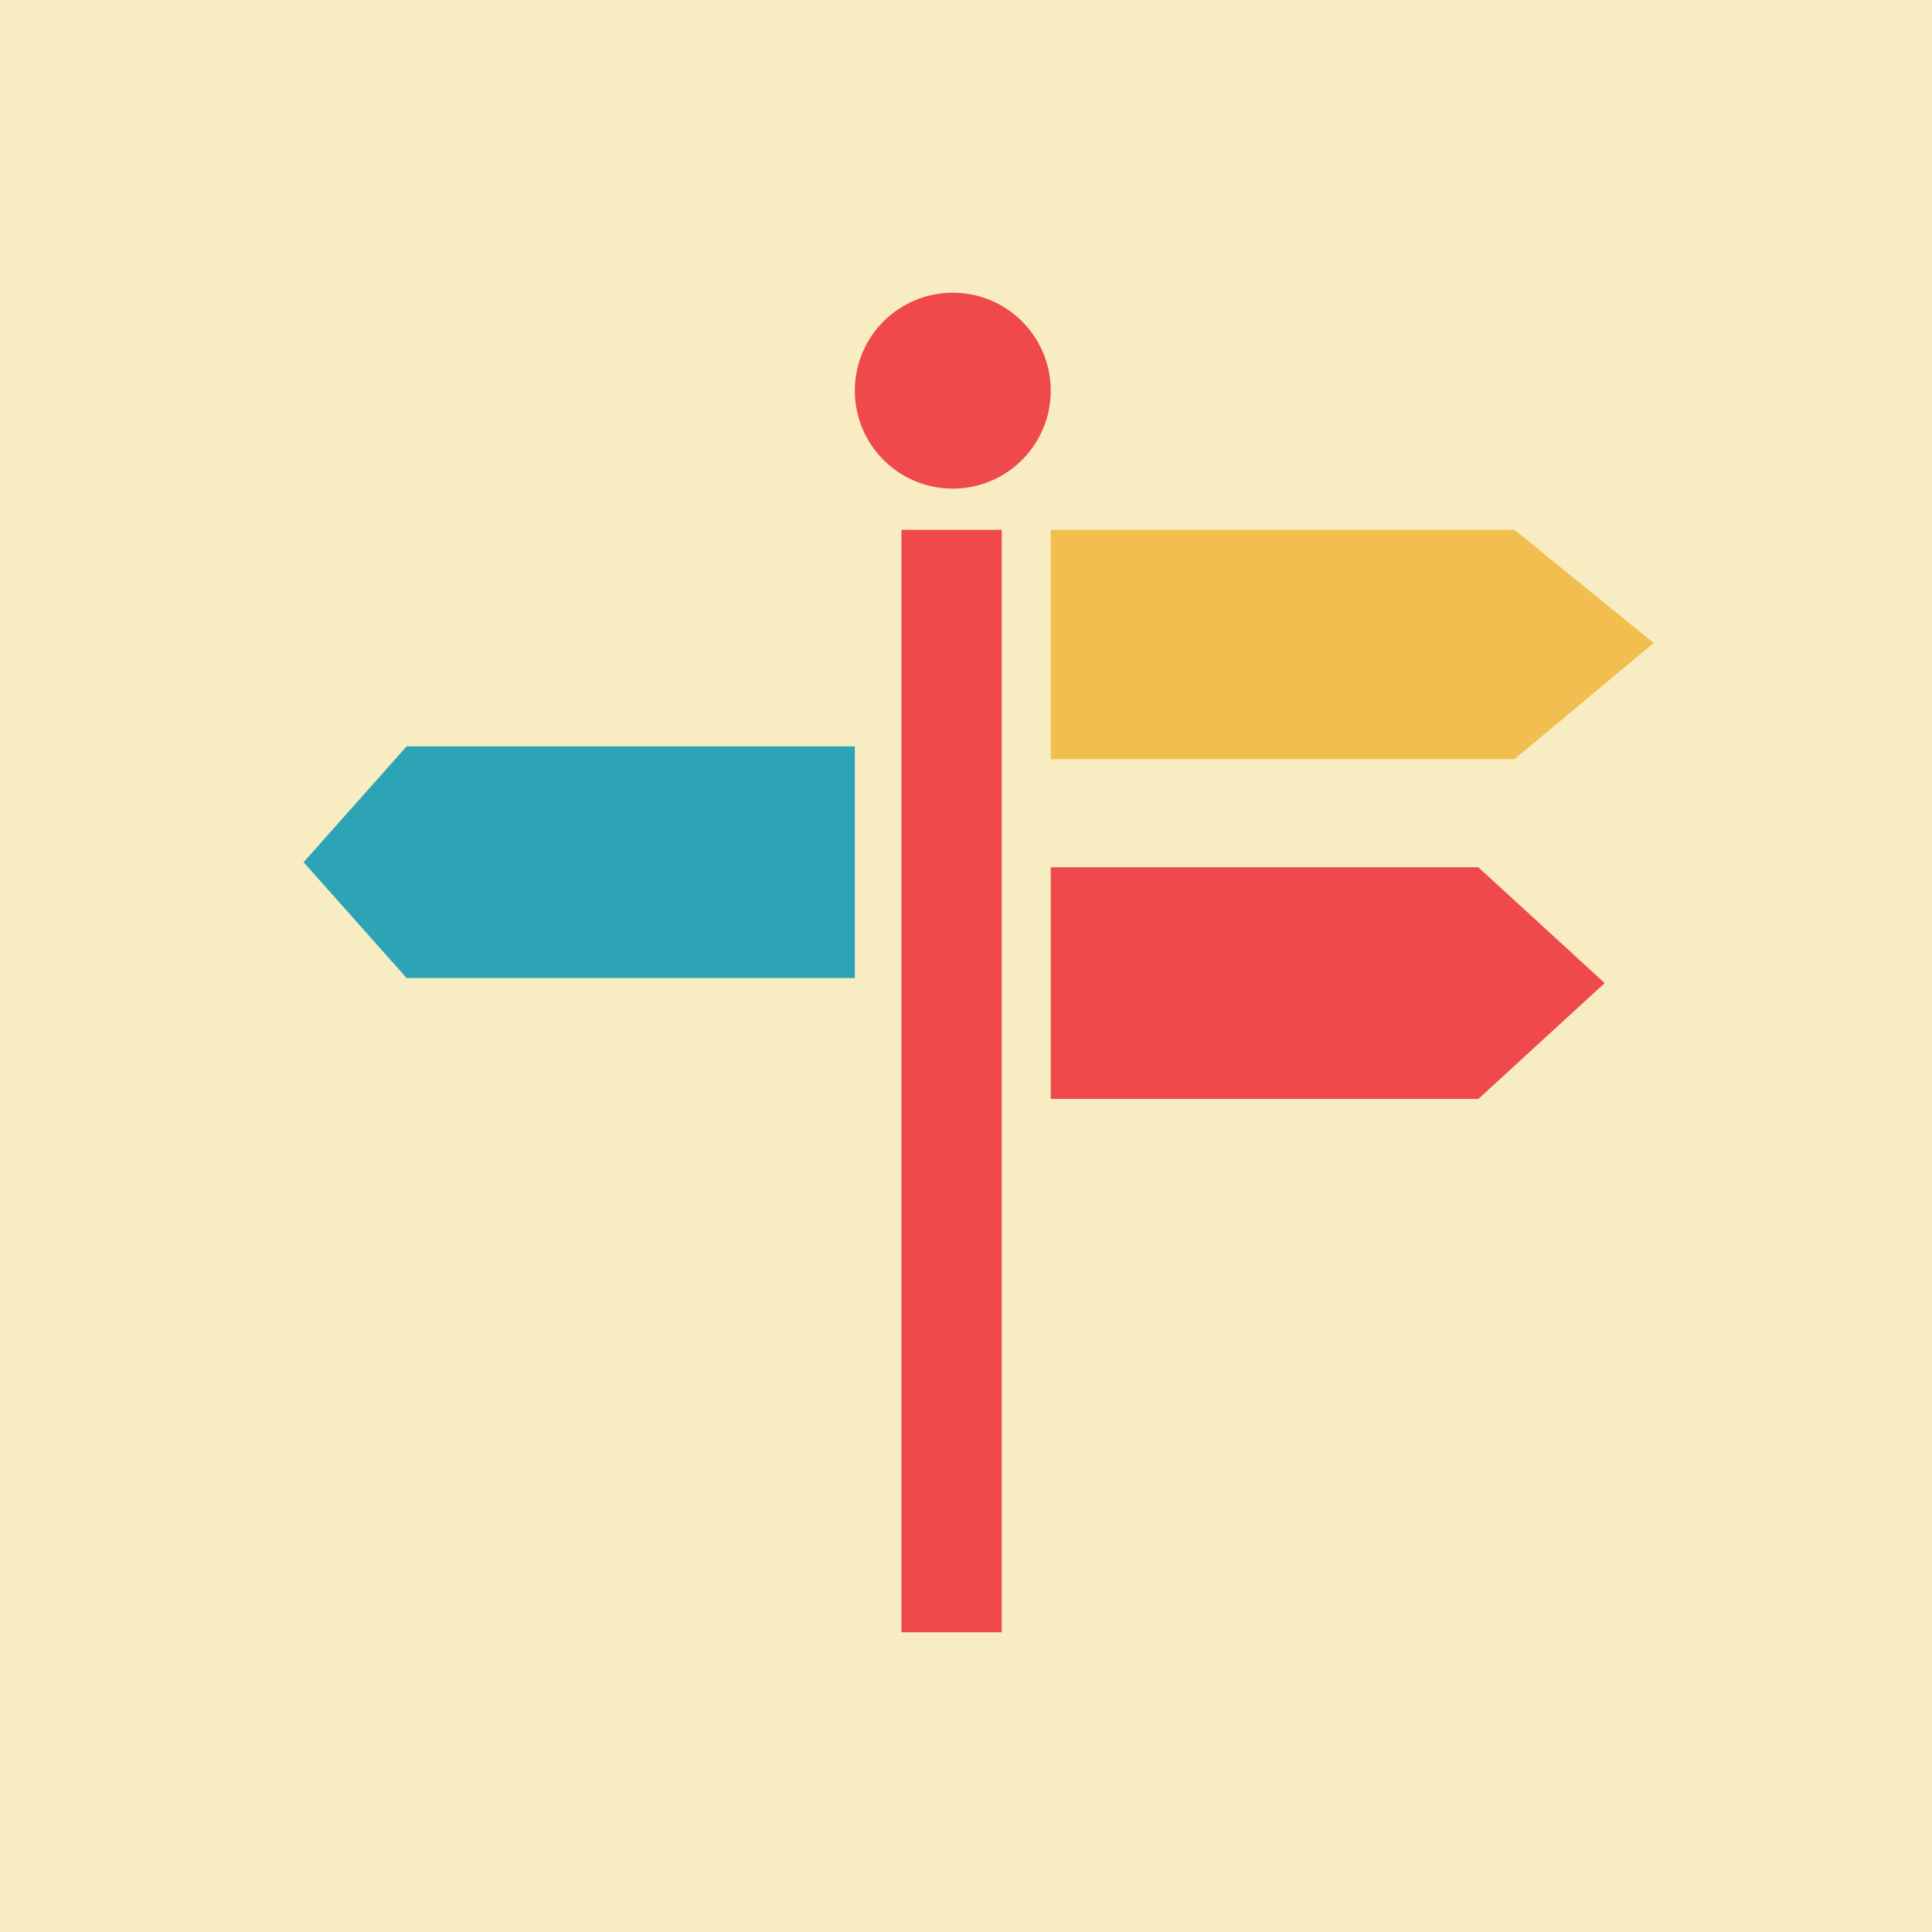<?xml version="1.0" encoding="utf-8"?>
<!-- Generator: Adobe Illustrator 17.1.0, SVG Export Plug-In . SVG Version: 6.00 Build 0)  -->
<!DOCTYPE svg PUBLIC "-//W3C//DTD SVG 1.1//EN" "http://www.w3.org/Graphics/SVG/1.1/DTD/svg11.dtd">
<svg version="1.1" xmlns="http://www.w3.org/2000/svg" xmlns:xlink="http://www.w3.org/1999/xlink" x="0px" y="0px"
	 viewBox="0 0 497 497" width="612" height="612" enable-background="new 0 0 497 497" xml:space="preserve">
<g id="Layer_1">
	<g id="background">
		<rect x="0" fill="#F8EDC2" width="497" height="497"/>
	</g>
</g>
<g id="Layer_2">
	<g id="icon">
		<g>
			<circle fill="#F0494C" cx="245.1" cy="100.5" r="25.2"/>
			<rect x="231.9" y="136.3" fill="#F0494C" width="25.8" height="283.6"/>
			<polygon fill="#F2BE50" points="425.4,165.4 389.6,136.3 270.3,136.3 270.3,195.3 389.6,195.3 			"/>
			<polygon fill="#F0494C" points="412.8,252.9 380.3,223.1 270.3,223.1 270.3,282.7 380.3,282.7 			"/>
			<polygon fill="#2DA4B5" points="78.1,221.8 104.6,251.6 219.9,251.6 219.9,192 104.6,192 			"/>
		</g>
	</g>
</g>
</svg>

